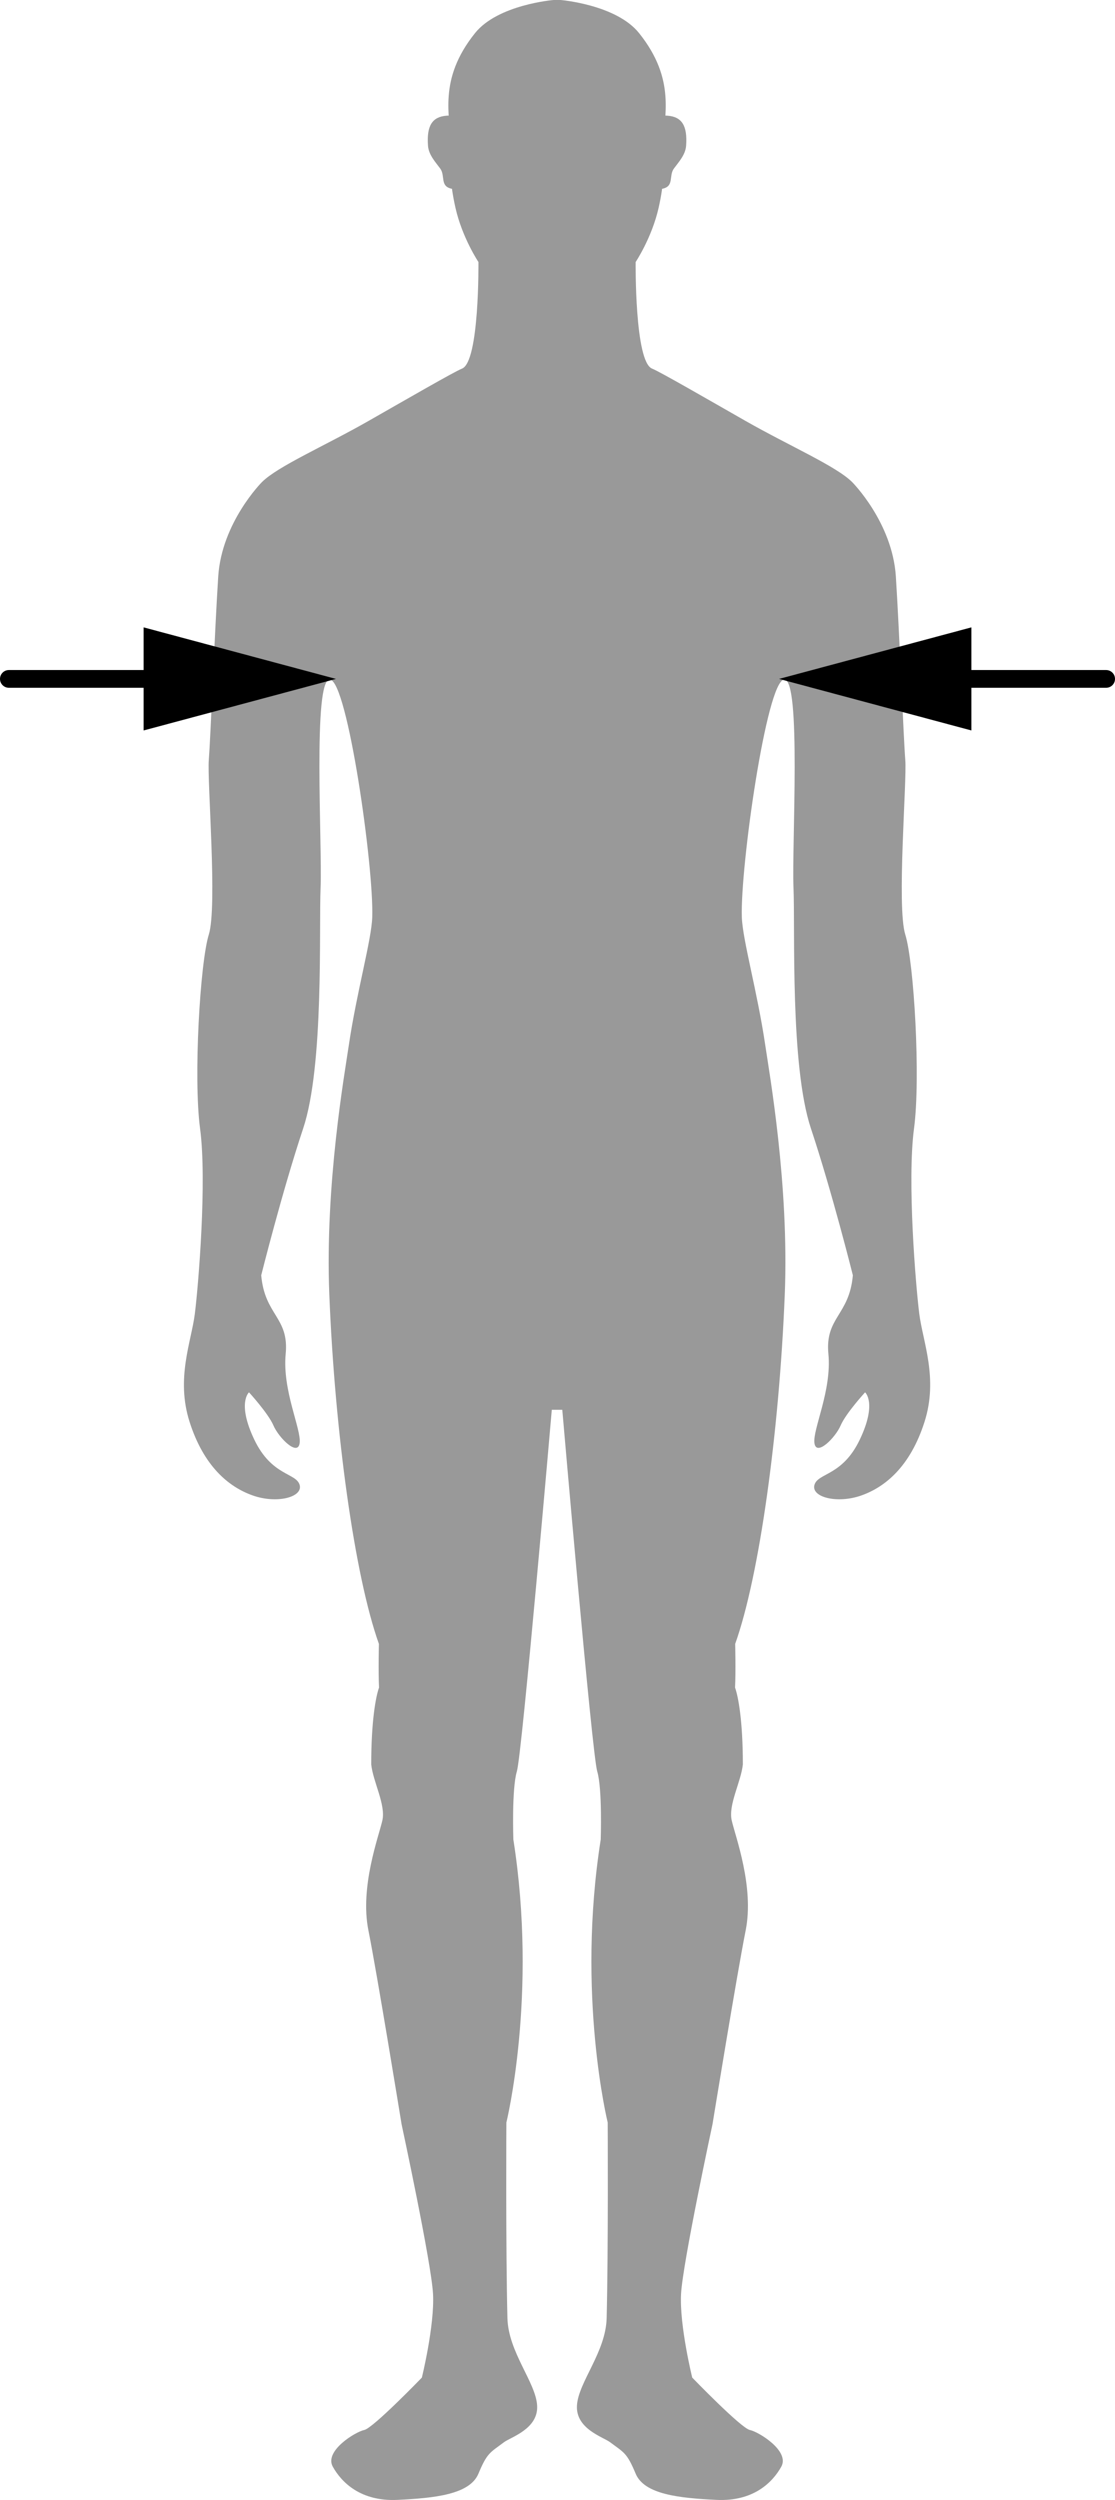 <?xml version="1.0" encoding="iso-8859-1"?>
<!-- Generator: Adobe Illustrator 27.2.0, SVG Export Plug-In . SVG Version: 6.00 Build 0)  -->
<svg version="1.1" xmlns="http://www.w3.org/2000/svg" xmlns:xlink="http://www.w3.org/1999/xlink" x="0px" y="0px"
	 width="50.276px" height="112.696px" viewBox="0 0 50.276 112.696" enable-background="new 0 0 50.276 112.696"
	 xml:space="preserve">
<g id="image">
	<path fill="#999999" d="M41.45,59.22c-0.158-1.26-0.551-5.985-0.236-8.348c0.303-2.273,0-7.481-0.394-8.741
		c-0.394-1.26,0.079-6.93,0-7.875c-0.075-0.895-0.268-5.827-0.425-8.269c-0.158-2.441-1.969-4.253-1.969-4.253
		c-0.719-0.719-2.825-1.629-4.804-2.756c-1.708-0.974-3.856-2.216-4.221-2.362c-0.787-0.315-0.739-4.804-0.739-4.804
		s0.729-1.09,1.035-2.441c0.266-1.179,0.225-1.732,0.225-2.835c0-1.327,0.58-2.935-1.103-5.04
		C27.786,0.203,25.276,0,25.276,0h-0.036h-0.244h-0.036c0,0-2.51,0.203-3.544,1.496
		c-1.682,2.105-1.103,3.713-1.103,5.04c0,1.103-0.041,1.656,0.225,2.835c0.305,1.351,1.035,2.441,1.035,2.441
		s0.048,4.489-0.739,4.804c-0.365,0.146-2.513,1.389-4.221,2.362c-1.978,1.128-4.085,2.038-4.804,2.756
		c0,0-1.811,1.811-1.969,4.253c-0.158,2.441-0.351,7.374-0.425,8.269c-0.079,0.945,0.394,6.615,0,7.875
		c-0.394,1.26-0.697,6.468-0.394,8.741C9.338,53.235,8.944,57.96,8.786,59.22C8.629,60.48,7.92,62.134,8.55,64.103
		c0.63,1.969,1.732,2.914,2.835,3.308c1.103,0.394,2.284,0.079,2.126-0.472c-0.158-0.551-1.26-0.394-2.047-2.047
		c-0.787-1.654-0.236-2.126-0.236-2.126s0.866,0.945,1.103,1.496c0.236,0.551,1.103,1.417,1.181,0.787
		c0.079-0.63-0.787-2.362-0.63-4.016c0.158-1.654-0.945-1.732-1.103-3.544c0,0,0.945-3.78,1.89-6.615
		c0.945-2.835,0.709-8.977,0.787-10.867c0.079-1.89-0.362-9.45,0.425-9.371c0.787,0.079,1.978,8.426,1.904,10.71
		c-0.033,1.023-0.703,3.379-1.053,5.749c-0.191,1.297-1.082,6.308-0.883,11.261
		c0.249,6.208,1.141,12.684,2.236,15.75c0,0-0.03,1.26,0.006,1.969c-0.145,0.402-0.352,1.496-0.352,3.465
		c0.083,0.787,0.66,1.811,0.503,2.52c-0.158,0.709-1.024,2.993-0.63,4.961c0.394,1.969,1.496,8.741,1.496,8.741
		s1.339,6.221,1.417,7.639c0.079,1.417-0.503,3.78-0.503,3.78s-2.205,2.284-2.599,2.362
		c-0.394,0.079-1.811,0.945-1.417,1.654c0.394,0.709,1.26,1.575,2.914,1.496c1.654-0.079,3.259-0.236,3.653-1.181
		c0.394-0.945,0.521-0.945,1.151-1.417c0.315-0.236,1.558-0.601,1.496-1.654c-0.061-1.053-1.299-2.402-1.339-3.938
		c-0.079-3.071-0.048-8.82-0.048-8.82s1.417-5.749,0.315-12.758c0,0-0.079-2.284,0.158-3.071
		c0.236-0.787,1.575-16.301,1.575-16.301h0.193h0.087h0.193c0,0,1.339,15.514,1.575,16.301
		c0.236,0.787,0.158,3.071,0.158,3.071c-1.103,7.009,0.315,12.758,0.315,12.758s0.03,5.749-0.048,8.82
		c-0.039,1.536-1.278,2.884-1.339,3.938c-0.061,1.053,1.181,1.417,1.496,1.654c0.63,0.472,0.757,0.472,1.151,1.417
		c0.394,0.945,1.999,1.103,3.653,1.181c1.654,0.079,2.52-0.787,2.914-1.496c0.394-0.709-1.024-1.575-1.417-1.654
		c-0.394-0.079-2.599-2.362-2.599-2.362s-0.582-2.362-0.503-3.78c0.079-1.417,1.417-7.639,1.417-7.639
		s1.103-6.772,1.496-8.741c0.394-1.969-0.472-4.253-0.63-4.961c-0.158-0.709,0.42-1.733,0.503-2.52
		c0-1.969-0.207-3.062-0.352-3.465c0.037-0.709,0.006-1.969,0.006-1.969c1.095-3.066,1.986-9.542,2.236-15.75
		c0.199-4.953-0.692-9.964-0.883-11.261c-0.349-2.37-1.019-4.726-1.053-5.749
		c-0.074-2.284,1.116-10.631,1.904-10.71c0.787-0.079,0.346,7.481,0.425,9.371s-0.158,8.033,0.787,10.867
		c0.945,2.835,1.89,6.615,1.89,6.615c-0.158,1.811-1.26,1.89-1.103,3.544c0.158,1.654-0.709,3.386-0.63,4.016
		c0.079,0.63,0.945-0.236,1.181-0.787c0.236-0.551,1.103-1.496,1.103-1.496s0.551,0.472-0.236,2.126
		c-0.787,1.654-1.89,1.496-2.047,2.047c-0.158,0.551,1.024,0.866,2.126,0.472c0.538-0.192,1.077-0.516,1.56-1.026
		c0.507-0.535,0.953-1.274,1.275-2.281C42.317,62.134,41.608,60.48,41.45,59.22z"/>
	<path fill="#999999" d="M20.983,6.792c-0.068-0.911-0.192-1.625-0.842-1.577c-0.651,0.049-0.91,0.45-0.842,1.36
		c0.031,0.413,0.35,0.748,0.551,1.024c0.242,0.332-0.032,0.81,0.537,0.914
		C20.957,8.618,21.052,7.703,20.983,6.792z"/>
	<path fill="#999999" d="M29.253,6.792c0.068-0.911,0.192-1.625,0.842-1.577s0.91,0.45,0.842,1.36
		c-0.031,0.413-0.35,0.748-0.551,1.024c-0.242,0.332,0.032,0.81-0.537,0.914S29.185,7.703,29.253,6.792z"/>
</g>
<g id="callouts">
	<g>
		<g>
			<line fill="none" stroke="#000000" stroke-width="0.8" stroke-linecap="round" x1="8.06" y1="30.605" x2="0.4" y2="30.605"/>
			<g>
				<polygon points="6.475,28.281 15.148,30.605 6.475,32.929 				"/>
			</g>
		</g>
	</g>
	<g>
		<g>
			
				<line fill="none" stroke="#000000" stroke-width="0.8" stroke-linecap="round" x1="42.216" y1="30.605" x2="49.876" y2="30.605"/>
			<g>
				<polygon points="43.801,32.929 35.128,30.605 43.801,28.281 				"/>
			</g>
		</g>
	</g>
</g>
</svg>
